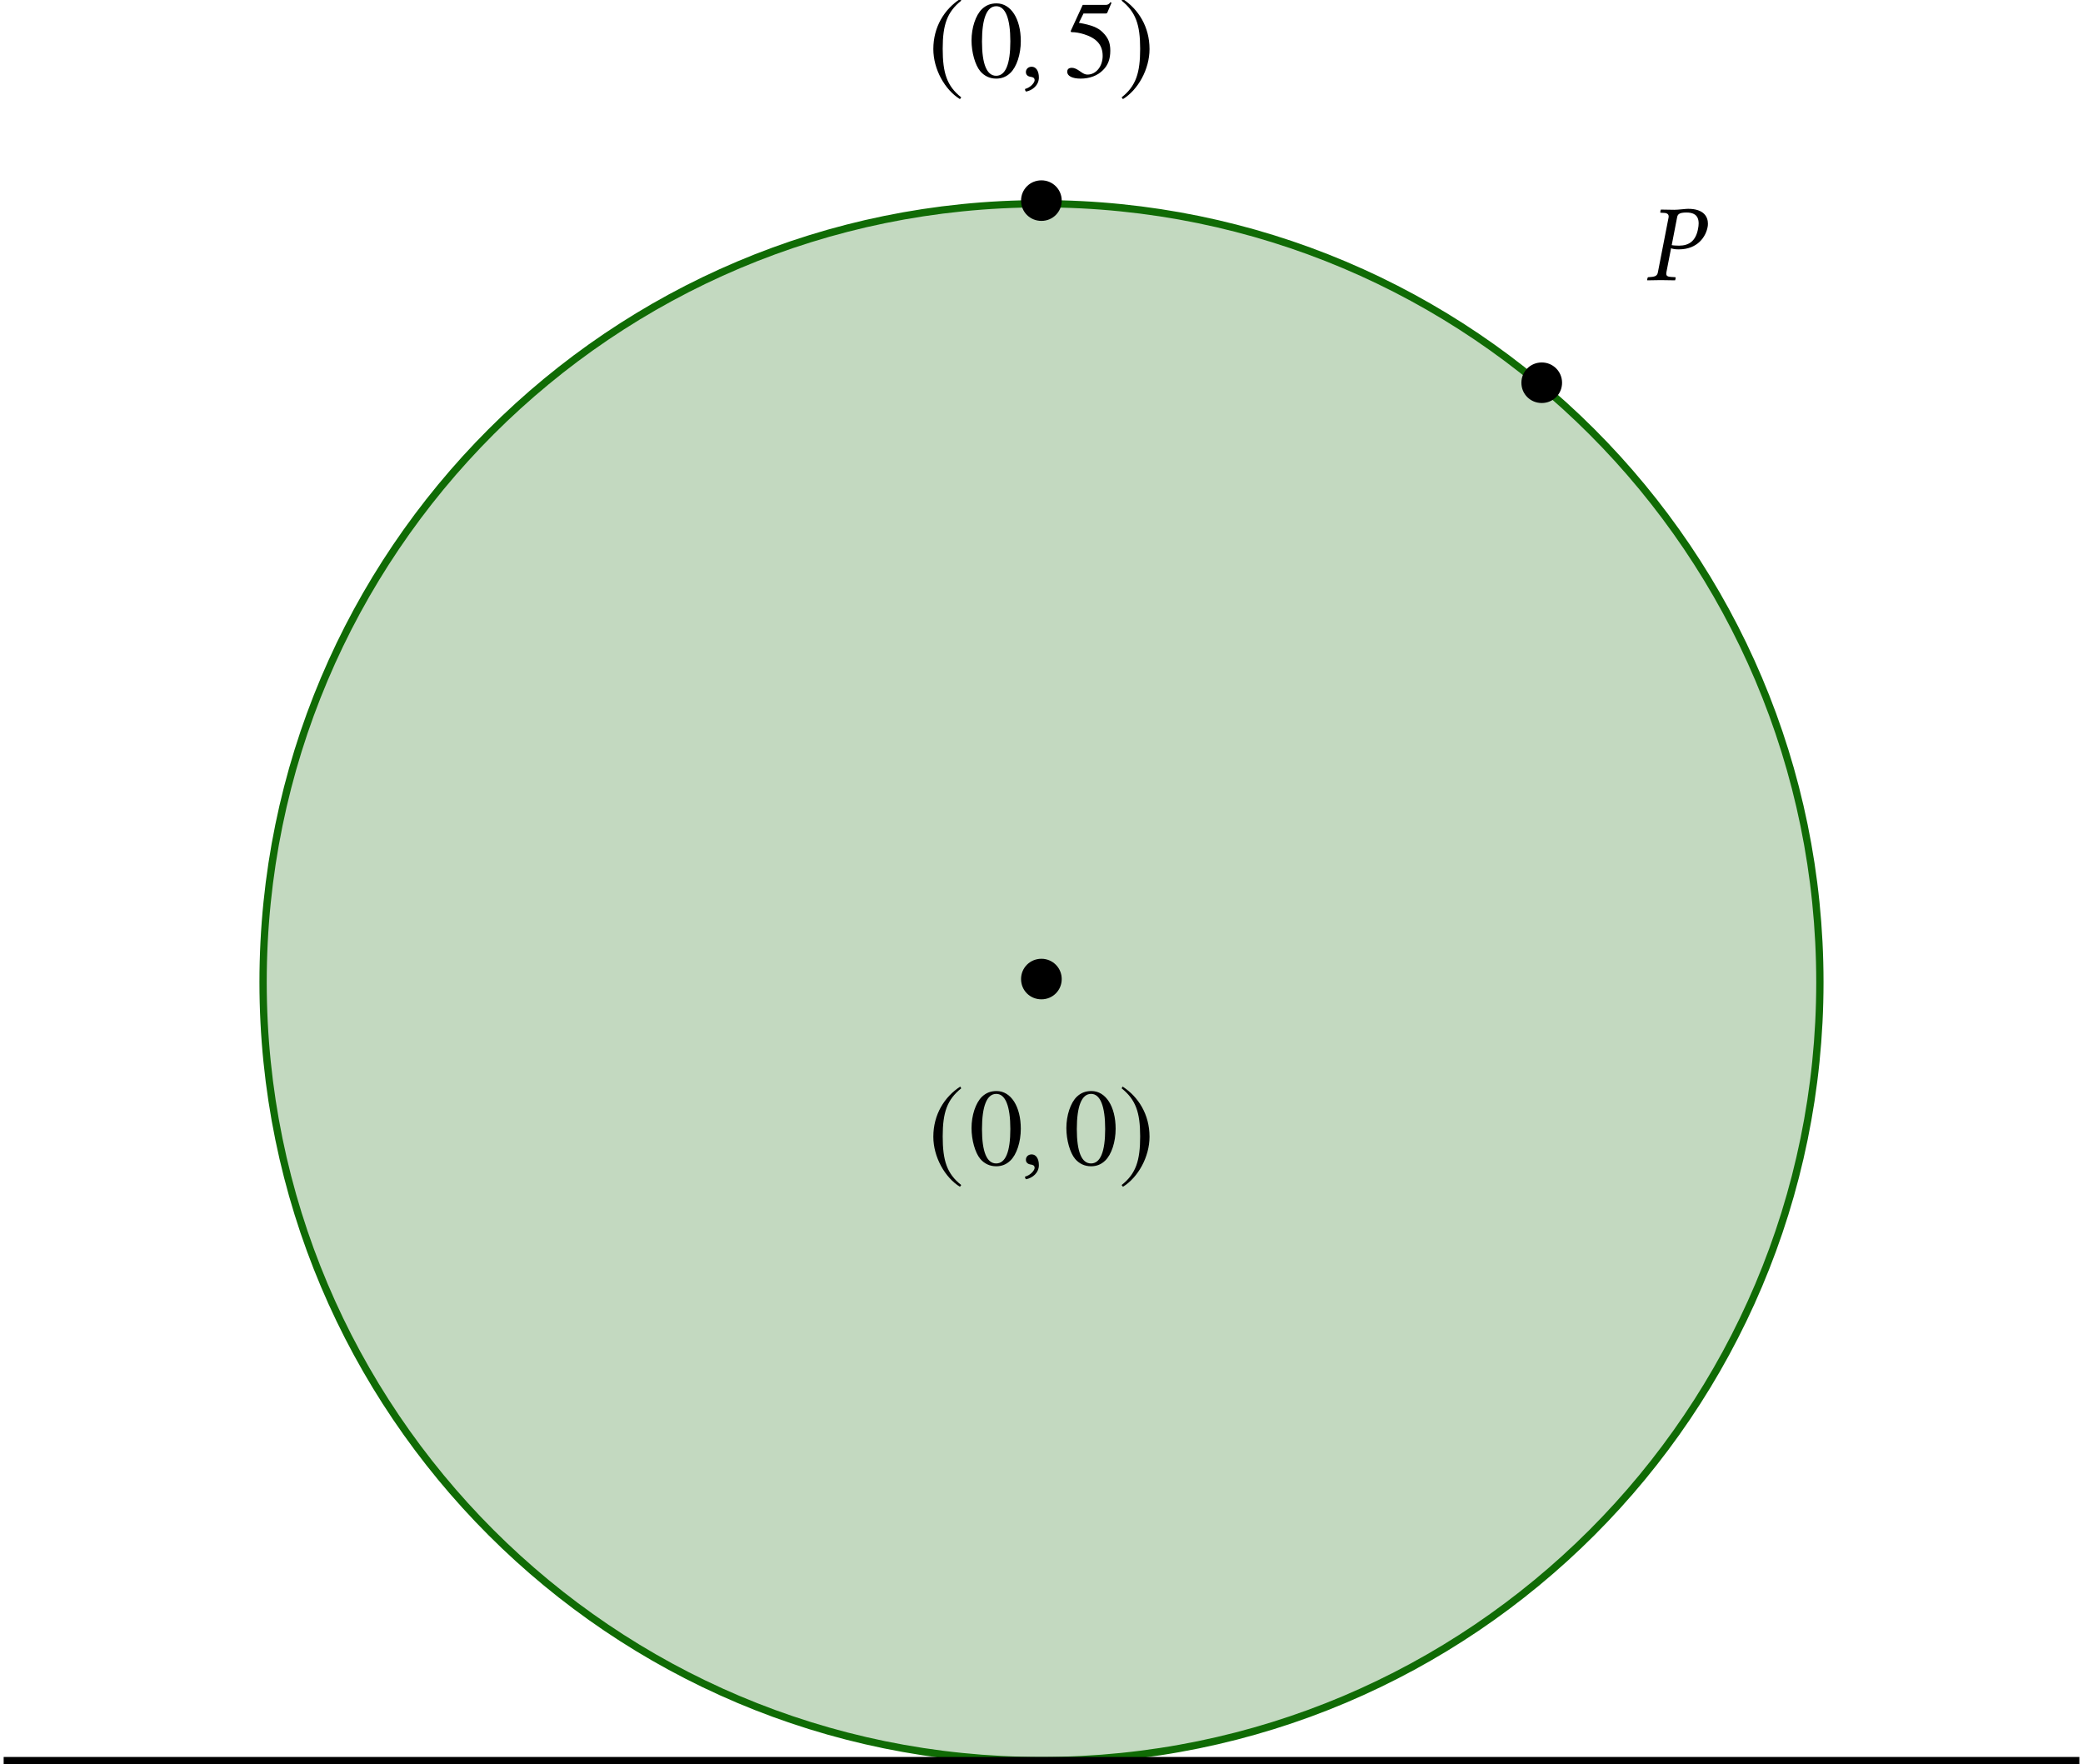 <?xml version='1.0' encoding='UTF-8'?>
<!-- This file was generated by dvisvgm 2.9.1 -->
<svg version='1.1' xmlns='http://www.w3.org/2000/svg' xmlns:xlink='http://www.w3.org/1999/xlink' width='227.571pt' height='192.735pt' viewBox='-.001 -192.735 227.571 192.735'>
<defs>
<path id='g1-15' d='M5.181-3.061C5.181-4.288 4.192-5.276 2.966-5.276C1.715-5.276 .738-4.288 .738-3.061C.738-1.822 1.715-.846 2.966-.846C4.192-.846 5.181-1.822 5.181-3.061Z'/>
<path id='g1-185' d='M3.514-8.54C1.787-7.42 .572-5.491 .572-3.061C.572-.846 1.834 1.394 3.478 2.406L3.621 2.215C2.049 .977 1.596-.465 1.596-3.097C1.596-5.741 2.084-7.111 3.621-8.349L3.514-8.54Z'/>
<path id='g1-186' d='M.453-8.54L.345-8.349C1.882-7.111 2.37-5.741 2.37-3.097C2.37-.465 1.918 .977 .345 2.215L.488 2.406C2.132 1.394 3.394-.846 3.394-3.061C3.394-5.491 2.18-7.42 .453-8.54Z'/>
<path id='g9-48' d='M5.669-3.93C5.669-6.372 4.586-8.052 3.025-8.052C2.37-8.052 1.87-7.849 1.429-7.432C.738-6.765 .286-5.395 .286-4.002C.286-2.704 .679-1.31 1.239-.643C1.679-.119 2.287 .167 2.978 .167C3.585 .167 4.097-.036 4.526-.453C5.217-1.108 5.669-2.489 5.669-3.93ZM4.526-3.907C4.526-1.417 4.002-.143 2.978-.143S1.429-1.417 1.429-3.895C1.429-6.42 1.965-7.742 2.99-7.742C3.99-7.742 4.526-6.396 4.526-3.907Z'/>
<path id='g9-53' d='M5.217-8.111L5.11-8.194C4.931-7.944 4.812-7.885 4.562-7.885H2.072L.774-5.062C.762-5.038 .762-5.002 .762-5.002C.762-4.943 .81-4.907 .905-4.907C1.286-4.907 1.763-4.824 2.251-4.669C3.621-4.228 4.252-3.49 4.252-2.311C4.252-1.167 3.526-.274 2.596-.274C2.358-.274 2.156-.357 1.798-.619C1.417-.893 1.143-1.012 .893-1.012C.548-1.012 .381-.869 .381-.572C.381-.119 .941 .167 1.834 .167C2.835 .167 3.692-.155 4.288-.762C4.836-1.298 5.086-1.977 5.086-2.882C5.086-3.74 4.859-4.288 4.264-4.883C3.74-5.407 3.061-5.681 1.656-5.931L2.156-6.944H4.49C4.681-6.944 4.728-6.968 4.764-7.051L5.217-8.111Z'/>
<path id='g4-37' d='M3.466-6.837C3.526-7.182 3.68-7.385 4.502-7.385C5.181-7.385 5.824-7.17 5.824-6.193C5.824-6.015 5.8-5.812 5.753-5.574C5.503-4.288 4.788-3.764 3.68-3.764C3.394-3.764 3.001-3.788 2.882-3.823L3.466-6.837ZM1.37-.846C1.31-.512 1.108-.381 .643-.345L.345-.322C.286-.322 .25-.286 .238-.226L.191 0L.214 .024C.631 .012 1.203 0 1.679 0C2.132 0 2.704 .012 3.24 .024L3.263 0L3.311-.226C3.323-.286 3.287-.322 3.24-.322L2.823-.345C2.454-.369 2.287-.453 2.287-.691C2.287-.738 2.287-.786 2.299-.846L2.811-3.478C3.049-3.394 3.252-3.359 3.657-3.359C5.741-3.359 6.61-4.776 6.801-5.789C6.825-5.908 6.837-6.027 6.837-6.17C6.837-6.872 6.432-7.789 4.669-7.789C4.371-7.789 3.633-7.682 3.168-7.682C2.716-7.682 2.132-7.694 1.715-7.706L1.679-7.682L1.632-7.432C1.62-7.385 1.644-7.361 1.691-7.361L2.132-7.337C2.299-7.325 2.549-7.242 2.549-6.956C2.549-6.92 2.549-6.872 2.537-6.837L1.37-.846Z'/>
<path id='g4-149' d='M1.239-1.131C.869-1.131 .607-.881 .607-.548C.607-.167 .917-.06 1.131-.024C1.358 0 1.56 .071 1.56 .345C1.56 .596 1.131 1.143 .512 1.298C.512 1.417 .536 1.501 .619 1.584C1.334 1.453 2.025 .881 2.025 .048C2.025-.667 1.715-1.131 1.239-1.131Z'/>
</defs>
<g id='page1'>
<path d='M198.824-85.438C198.824-132.406 160.75-170.477 113.785-170.477C66.816-170.477 28.742-132.406 28.742-85.438C28.742-38.469 66.816-.398 113.785-.398C160.75-.398 198.824-38.469 198.824-85.438Z' fill='#106b05' fill-opacity='.25'/>
<path d='M198.824-85.438C198.824-132.406 160.75-170.477 113.785-170.477C66.816-170.477 28.742-132.406 28.742-85.438C28.742-38.469 66.816-.398 113.785-.398C160.75-.398 198.824-38.469 198.824-85.438Z' stroke='#106b05' fill='none' stroke-width='.797' stroke-miterlimit='10'/>
<g transform='matrix(1 0 0 1 -2.971 2.72)'>
<use x='113.784' y='-85.438' xlink:href='#g1-15'/>
</g>
<g transform='matrix(1 0 0 1 -12.987 19.945)'>
<use x='114.382' y='-85.438' xlink:href='#g1-185'/>
<use x='118.841' y='-85.438' xlink:href='#g9-48'/>
<use x='124.46' y='-85.438' xlink:href='#g4-149'/>
<use x='129.202' y='-85.438' xlink:href='#g9-48'/>
<use x='135.18' y='-85.438' xlink:href='#g1-186'/>
</g>
<g transform='matrix(1 0 0 1 -2.971 -82.32)'>
<use x='113.784' y='-85.438' xlink:href='#g1-15'/>
</g>
<g transform='matrix(1 0 0 1 -12.987 -98.876)'>
<use x='114.382' y='-85.438' xlink:href='#g1-185'/>
<use x='118.841' y='-85.438' xlink:href='#g9-48'/>
<use x='124.46' y='-85.438' xlink:href='#g4-149'/>
<use x='129.202' y='-85.438' xlink:href='#g9-53'/>
<use x='135.18' y='-85.438' xlink:href='#g1-186'/>
</g>
<g transform='matrix(1 0 0 1 51.692 -62.424)'>
<use x='113.784' y='-85.438' xlink:href='#g1-15'/>
</g>
<g transform='matrix(1 0 0 1 66.15 -76.696)'>
<use x='113.605' y='-85.438' xlink:href='#g4-37'/>
</g>
<path d='M.398-.398H227.172' stroke='#000' fill='none' stroke-width='.797' stroke-miterlimit='10'/>
</g>
</svg>